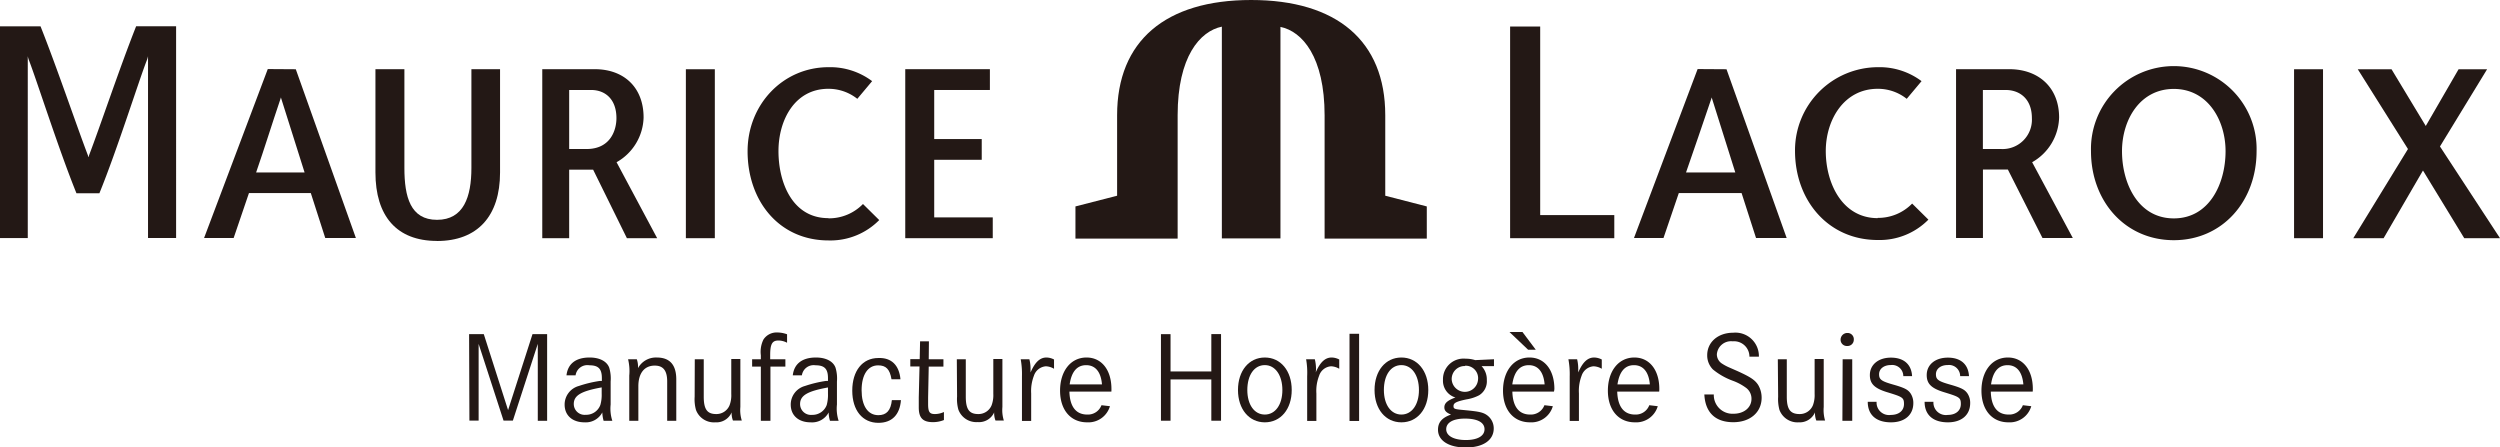 <svg id="Ebene_1" data-name="Ebene 1" xmlns="http://www.w3.org/2000/svg" viewBox="0 0 401.46 71.83"><defs><style>.cls-1,.cls-2{fill:#231815;}.cls-2{fill-rule:evenodd;}</style></defs><path class="cls-1" d="M535.24,272.89h8.56c4.68,0,8,2.92,8,7.75a8.5,8.5,0,0,1-4.33,7.19L554,300h-4.87l-5.56-11h-4v11h-4.32V272.89Zm4.32,12.82h2.93a4.71,4.71,0,0,0,4.94-4.95c0-3.15-2-4.53-4.21-4.53h-3.66v9.48" transform="translate(-221.14 -261.78)"/><polyline class="cls-1" points="242.5 4.26 247.33 4.26 247.33 34.54 259.23 34.54 259.23 38.25 242.5 38.25 242.5 4.26"/><polyline class="cls-1" points="368.39 38.25 368.39 11.12 373.04 11.12 373.04 38.25 368.39 38.25"/><polyline class="cls-1" points="395.72 38.25 389.09 27.38 382.77 38.25 377.9 38.25 386.68 23.93 378.62 11.12 384.04 11.12 389.54 20.23 394.81 11.12 399.39 11.12 391.82 23.52 401.46 38.25 395.72 38.25"/><path class="cls-1" d="M498.39,272.9,508.05,300h-4.92l-2.32-7.22H490.73L488.27,300h-4.74l10.22-27.13Zm1.41,16.57c-1.12-3.54-2.55-8.11-3.74-11.87l-.05-.18-.05.18c-1.47,4.35-2.73,8-4.07,11.87h7.91" transform="translate(-221.14 -261.78)"/><path class="cls-2" d="M522.67,296.81c-5.69,0-8.34-5.59-8.34-10.77,0-5,2.91-10,8.34-10a7.42,7.42,0,0,1,4.66,1.61l2.38-2.84a11.23,11.23,0,0,0-7-2.24A13.35,13.35,0,0,0,509.39,286c0,8,5.36,14.32,13.28,14.32a11,11,0,0,0,8.14-3.27l-2.61-2.58a7.62,7.62,0,0,1-5.53,2.3" transform="translate(-221.14 -261.78)"/><path class="cls-1" d="M556.92,286.06a13.3,13.3,0,1,1,26.59,0c0,8-5.45,14.29-13.29,14.29s-13.3-6.28-13.3-14.29Zm21.61,0c0-4.95-2.84-10-8.31-10s-8.32,5-8.32,10c0,5.16,2.58,10.79,8.32,10.79s8.31-5.63,8.31-10.79" transform="translate(-221.14 -261.78)"/><path class="cls-1" d="M291.32,300.48c6.5,0,10.12-4,10.12-11V272.89h-4.6v15.86c0,4.64-1.24,8.33-5.52,8.33s-5.24-3.69-5.24-8.33V272.89h-4.65v16.58c0,7,3.39,11,9.89,11" transform="translate(-221.14 -261.78)"/><path class="cls-1" d="M308.22,272.89h8.42c4.69,0,7.85,2.92,7.85,7.75a8.49,8.49,0,0,1-4.34,7.19l6.52,12.2h-4.86l-5.42-11h-3.85v11h-4.32V272.89Zm4.32,12.82h2.79c3.9,0,4.8-3.11,4.8-4.95,0-3.15-1.9-4.53-4.06-4.53h-3.53v9.48" transform="translate(-221.14 -261.78)"/><polyline class="cls-1" points="110.14 38.25 110.14 11.12 114.79 11.12 114.79 38.25 110.14 38.25"/><polyline class="cls-1" points="158.96 14.45 150.02 14.45 150.02 22.33 157.65 22.33 157.65 25.66 150.02 25.66 150.02 34.91 159.42 34.91 159.42 38.25 145.37 38.25 145.37 11.11 158.96 11.11 158.96 14.45"/><path class="cls-2" d="M354.15,296.81c-5.69,0-8-5.59-8-10.77,0-5,2.63-10,8-10a7.42,7.42,0,0,1,4.66,1.61l2.38-2.84a11.23,11.23,0,0,0-7-2.24c-7.33,0-13,6-13,13.5,0,8,5.07,14.32,13,14.32a11,11,0,0,0,8.14-3.27l-2.61-2.58a7.6,7.6,0,0,1-5.53,2.3" transform="translate(-221.14 -261.78)"/><path class="cls-1" d="M268.64,272.9,278.29,300h-4.92l-2.32-7.22h-9.93L258.66,300h-4.75l10.23-27.13Zm1.41,16.57L266.3,277.6l-.05-.18-.05.18c-1.47,4.35-2.59,8-3.93,11.87h7.78" transform="translate(-221.14 -261.78)"/><path class="cls-1" d="M235.33,287l-.06-.24c-1.85-4.85-4.94-14-7.62-20.75h-6.51v34h4.46V270.8a4.84,4.84,0,0,0,.14.53c1.19,3,4.82,14.45,7.68,21.49h3.68c2.86-7,6.48-18.53,7.67-21.49a4.84,4.84,0,0,0,.14-.53V300h4.51V266H243c-2.68,6.77-5.72,15.9-7.57,20.75l-.06.24" transform="translate(-221.14 -261.78)"/><path class="cls-2" d="M426.76,300.1v-34c3.51.72,7.09,4.82,7.09,14.22V300.1h16.41v-5.17l-6.67-1.72V280.28c0-11.94-7.8-18.5-21.54-18.5s-21.52,6.56-21.52,18.5v12.93l-6.69,1.72v5.17h16.41V280.28c0-9.4,3.59-13.5,7.1-14.22v34h9.41" transform="translate(-221.14 -261.78)"/><path class="cls-1" d="M296.47,315.44h2.36l3.9,12.2,3.92-12.2H309v13.91h-1.5V317l-4,12.32H302L298,317v12.32h-1.48Z" transform="translate(-221.14 -261.78)"/><path class="cls-1" d="M313.57,322.05h-1.46c.21-1.85,1.5-2.86,3.71-2.86,1.61,0,2.77.61,3.15,1.63a6,6,0,0,1,.23,2.23v3.69a6.27,6.27,0,0,0,.27,2.61h-1.4a5.62,5.62,0,0,1-.21-1.34A3,3,0,0,1,315,329.6c-1.94,0-3.19-1.11-3.19-2.84a3.09,3.09,0,0,1,2.29-3,19.12,19.12,0,0,1,3.38-.81l.31,0v-.44c0-1.48-.54-2.07-2-2.07A1.91,1.91,0,0,0,313.57,322.05Zm4.19,1.94c-3.31.6-4.48,1.29-4.48,2.67a1.74,1.74,0,0,0,1.92,1.73,2.42,2.42,0,0,0,2.35-1.59,5.82,5.82,0,0,0,.21-1.81Z" transform="translate(-221.14 -261.78)"/><path class="cls-1" d="M322,319.47h1.4a3.57,3.57,0,0,1,.19,1.43,3.28,3.28,0,0,1,3-1.71c2.11,0,3.15,1.17,3.15,3.53v6.63h-1.46v-6.3c0-1.75-.63-2.56-2-2.56-1.67,0-2.63,1.23-2.63,3.33v5.53h-1.46v-7.26A8.08,8.08,0,0,0,322,319.47Z" transform="translate(-221.14 -261.78)"/><path class="cls-1" d="M332.71,319.47h1.44v6c0,2.05.56,2.8,2,2.8a2.27,2.27,0,0,0,2.15-1.42,4.52,4.52,0,0,0,.27-1.82v-5.6h1.46v7.71a5.6,5.6,0,0,0,.23,2.17h-1.42a3.22,3.22,0,0,1-.21-1.31A2.66,2.66,0,0,1,336,329.6a3.07,3.07,0,0,1-3.1-2,6.36,6.36,0,0,1-.21-2.11Z" transform="translate(-221.14 -261.78)"/><path class="cls-1" d="M344.82,319.47h2.44v1.18h-2.4v8.7h-1.54v-8.7h-1.4v-1.18h1.4v-.63a4.46,4.46,0,0,1,.42-2.54,2.52,2.52,0,0,1,2.21-1.13,4.66,4.66,0,0,1,1.58.29v1.36a3,3,0,0,0-1.39-.36c-1,0-1.32.57-1.32,2.34Z" transform="translate(-221.14 -261.78)"/><path class="cls-1" d="M349.91,322.05h-1.46c.21-1.85,1.51-2.86,3.72-2.86,1.6,0,2.77.61,3.14,1.63a6,6,0,0,1,.23,2.23v3.69a6.27,6.27,0,0,0,.27,2.61h-1.39a4.77,4.77,0,0,1-.21-1.34,3,3,0,0,1-2.9,1.59c-1.94,0-3.19-1.11-3.19-2.84a3.09,3.09,0,0,1,2.29-3,19.12,19.12,0,0,1,3.38-.81l.31,0v-.44c0-1.48-.54-2.07-2-2.07A1.91,1.91,0,0,0,349.91,322.05ZM354.1,324c-3.31.6-4.48,1.29-4.48,2.67a1.74,1.74,0,0,0,1.92,1.73,2.43,2.43,0,0,0,2.36-1.59,6.19,6.19,0,0,0,.2-1.81Z" transform="translate(-221.14 -261.78)"/><path class="cls-1" d="M365.74,322.68H364.3c-.27-1.61-.88-2.23-2.15-2.23-1.64,0-2.65,1.5-2.65,4s1,4,2.69,4c1.32,0,2-.77,2.17-2.42h1.46c-.19,2.38-1.46,3.65-3.63,3.65-2.54,0-4.19-2-4.19-5.17s1.63-5.24,4.19-5.24C364.28,319.19,365.53,320.42,365.74,322.68Z" transform="translate(-221.14 -261.78)"/><path class="cls-1" d="M370.28,319.47h2.36l0,1.18h-2.36l-.1,5v1c0,1.29.23,1.62,1.1,1.62a3.48,3.48,0,0,0,1.44-.33l0,1.29a4.69,4.69,0,0,1-1.75.34c-1.63,0-2.29-.67-2.29-2.36,0-.25,0-.52,0-.81s0-.56,0-.77l.12-5h-1.48l0-1.18h1.51l.06-2.86h1.42Z" transform="translate(-221.14 -261.78)"/><path class="cls-1" d="M374.79,319.47h1.44v6c0,2.05.56,2.8,2,2.8a2.27,2.27,0,0,0,2.15-1.42,4.7,4.7,0,0,0,.27-1.82v-5.6h1.46v7.71a5.6,5.6,0,0,0,.23,2.17H381a3.22,3.22,0,0,1-.21-1.31,2.66,2.66,0,0,1-2.65,1.56,3.07,3.07,0,0,1-3.1-2,6.36,6.36,0,0,1-.21-2.11Z" transform="translate(-221.14 -261.78)"/><path class="cls-1" d="M385.05,319.47h1.39a6.09,6.09,0,0,1,.19,1.52c0,.14,0,.33,0,.6.71-1.64,1.5-2.4,2.56-2.4a2.7,2.7,0,0,1,1.21.32V321a2.75,2.75,0,0,0-1.31-.4,2.2,2.2,0,0,0-1.92,1.52,6.79,6.79,0,0,0-.44,2.84v4.42h-1.48V322.2A13.34,13.34,0,0,0,385.05,319.47Z" transform="translate(-221.14 -261.78)"/><path class="cls-1" d="M399.61,324.66h-6.74c.06,2.42,1.06,3.69,2.86,3.69a2.32,2.32,0,0,0,2.29-1.5l1.36.16a3.61,3.61,0,0,1-3.67,2.59c-2.65,0-4.34-2-4.34-5.09s1.67-5.32,4.25-5.32c2.42,0,4,2,4,5.05A3.84,3.84,0,0,1,399.61,324.66Zm-1.51-1.15c-.16-2-1.06-3.09-2.54-3.09s-2.36,1.07-2.65,3.09Z" transform="translate(-221.14 -261.78)"/><path class="cls-1" d="M409.11,321.43h6.55v-6h1.56v13.91h-1.56v-6.63h-6.55v6.63h-1.54V315.44h1.54Z" transform="translate(-221.14 -261.78)"/><path class="cls-1" d="M419.94,324.41c0-3.09,1.77-5.22,4.31-5.22s4.32,2.13,4.32,5.22-1.78,5.19-4.32,5.19S419.94,327.47,419.94,324.41Zm1.5,0c0,2.35,1.12,3.94,2.81,3.94s2.82-1.59,2.82-3.94-1.13-4-2.82-4S421.44,322,421.44,324.41Z" transform="translate(-221.14 -261.78)"/><path class="cls-1" d="M430.88,319.47h1.4a6.59,6.59,0,0,1,.19,1.52c0,.14,0,.33-.05.6.71-1.64,1.51-2.4,2.57-2.4a2.74,2.74,0,0,1,1.21.32V321a2.78,2.78,0,0,0-1.32-.4,2.17,2.17,0,0,0-1.91,1.52,6.63,6.63,0,0,0-.44,2.84v4.42h-1.48V322.2A12.49,12.49,0,0,0,430.88,319.47Z" transform="translate(-221.14 -261.78)"/><path class="cls-1" d="M437.85,315.38h1.54v14h-1.54Z" transform="translate(-221.14 -261.78)"/><path class="cls-1" d="M441.87,324.41c0-3.09,1.77-5.22,4.31-5.22s4.32,2.13,4.32,5.22-1.77,5.19-4.32,5.19S441.87,327.47,441.87,324.41Zm1.5,0c0,2.35,1.13,3.94,2.81,3.94s2.82-1.59,2.82-3.94-1.13-4-2.82-4S443.37,322,443.37,324.41Z" transform="translate(-221.14 -261.78)"/><path class="cls-1" d="M461.05,319.47v1.1l-2,0a3.09,3.09,0,0,1,.85,2.25,2.62,2.62,0,0,1-1.25,2.44,6.54,6.54,0,0,1-2,.65c-1.67.35-2.1.58-2.1,1.08s.21.5,2,.67c2.16.21,2.81.35,3.46.85a2.61,2.61,0,0,1,1,2.07c0,1.89-1.71,3.06-4.48,3.06s-4.47-1.12-4.47-2.85c0-1.19.63-1.92,2.09-2.44-.75-.3-1.07-.63-1.07-1.15,0-.67.48-1.11,1.78-1.59a2.8,2.8,0,0,1-2-2.85,3.3,3.3,0,0,1,3.63-3.38,5.05,5.05,0,0,1,1.54.23ZM456.38,329c-1.88,0-3,.63-3,1.71s1.25,1.73,3.15,1.73,3-.66,3-1.73S458.45,329,456.38,329Zm0-8.44a2.08,2.08,0,0,0-2.12,2.17,2.12,2.12,0,0,0,4.23,0A2,2,0,0,0,456.4,320.51Z" transform="translate(-221.14 -261.78)"/><path class="cls-1" d="M470.68,324.66H464c.06,2.42,1.06,3.69,2.85,3.69a2.33,2.33,0,0,0,2.3-1.5l1.35.16a3.59,3.59,0,0,1-3.66,2.59c-2.65,0-4.34-2-4.34-5.09s1.67-5.32,4.25-5.32c2.42,0,4,2,4,5.05A2.57,2.57,0,0,1,470.68,324.66Zm-2.92-6.72h-1.23l-3-2.85h2.09Zm1.42,5.57c-.16-2-1.06-3.09-2.54-3.09s-2.36,1.07-2.65,3.09Z" transform="translate(-221.14 -261.78)"/><path class="cls-1" d="M473,319.47h1.4a6.58,6.58,0,0,1,.18,1.52c0,.14,0,.33,0,.6.71-1.64,1.5-2.4,2.56-2.4a2.78,2.78,0,0,1,1.22.32V321a2.78,2.78,0,0,0-1.32-.4,2.2,2.2,0,0,0-1.92,1.52,6.81,6.81,0,0,0-.43,2.84v4.42h-1.48V322.2A13.16,13.16,0,0,0,473,319.47Z" transform="translate(-221.14 -261.78)"/><path class="cls-1" d="M487.58,324.66h-6.74c.07,2.42,1.07,3.69,2.86,3.69a2.32,2.32,0,0,0,2.29-1.5l1.36.16a3.61,3.61,0,0,1-3.67,2.59c-2.65,0-4.34-2-4.34-5.09s1.67-5.32,4.26-5.32c2.41,0,4,2,4,5.05A3.84,3.84,0,0,1,487.58,324.66Zm-1.5-1.15c-.17-2-1.07-3.09-2.55-3.09s-2.35,1.07-2.65,3.09Z" transform="translate(-221.14 -261.78)"/><path class="cls-1" d="M503.59,319.05h-1.52a2.47,2.47,0,0,0-2.69-2.46,2.28,2.28,0,0,0-2.54,2.1,1.77,1.77,0,0,0,.83,1.48,7.8,7.8,0,0,0,1,.55l1.5.66c2.06.94,2.77,1.4,3.3,2.21a4,4,0,0,1,.56,2.05c0,2.35-1.84,3.94-4.55,3.94-2.87,0-4.5-1.54-4.65-4.46h1.52a3,3,0,0,0,3.17,3.1c1.69,0,2.88-1,2.88-2.39a2.16,2.16,0,0,0-.83-1.74,8.48,8.48,0,0,0-2.15-1.16,10.91,10.91,0,0,1-3.21-1.82,3.19,3.19,0,0,1-.92-2.29c0-2.11,1.75-3.61,4.17-3.61A3.77,3.77,0,0,1,503.59,319.05Z" transform="translate(-221.14 -261.78)"/><path class="cls-1" d="M506.63,319.47h1.44v6c0,2.05.57,2.8,2.05,2.8a2.27,2.27,0,0,0,2.15-1.42,4.7,4.7,0,0,0,.27-1.82v-5.6H514v7.71a5.86,5.86,0,0,0,.22,2.17h-1.41a3.22,3.22,0,0,1-.21-1.31A2.68,2.68,0,0,1,510,329.6a3.09,3.09,0,0,1-3.11-2,6.65,6.65,0,0,1-.21-2.11Z" transform="translate(-221.14 -261.78)"/><path class="cls-1" d="M517.77,315.25h.06a1,1,0,0,1,1,1.09,1,1,0,0,1-1.06,1,1,1,0,0,1-1.06-1A1.08,1.08,0,0,1,517.77,315.25Zm-.73,4.22h1.54v9.88H517Z" transform="translate(-221.14 -261.78)"/><path class="cls-1" d="M528.19,322.18h-1.41a1.79,1.79,0,0,0-2-1.78c-1.12,0-1.89.61-1.89,1.48s.41,1.13,2.31,1.67,2.36.84,2.77,1.44a2.79,2.79,0,0,1,.42,1.52c0,1.9-1.38,3.09-3.59,3.09-2.37,0-3.73-1.19-3.73-3.3v0h1.42a2,2,0,0,0,2.29,2.11c1.3,0,2.11-.69,2.11-1.75s-.25-1.15-2.84-1.94c-1.91-.61-2.64-1.33-2.64-2.71,0-1.67,1.37-2.8,3.39-2.8S528.09,320.26,528.19,322.18Z" transform="translate(-221.14 -261.78)"/><path class="cls-1" d="M537.33,322.18h-1.42a1.79,1.79,0,0,0-2-1.78c-1.12,0-1.89.61-1.89,1.48s.41,1.13,2.31,1.67,2.36.84,2.77,1.44a2.71,2.71,0,0,1,.42,1.52c0,1.9-1.37,3.09-3.58,3.09-2.38,0-3.74-1.19-3.74-3.3v0h1.42a2,2,0,0,0,2.29,2.11c1.3,0,2.11-.69,2.11-1.75s-.25-1.15-2.83-1.94c-1.92-.61-2.65-1.33-2.65-2.71,0-1.67,1.37-2.8,3.4-2.8S537.22,320.26,537.33,322.18Z" transform="translate(-221.14 -261.78)"/><path class="cls-1" d="M547.56,324.66h-6.73c.06,2.42,1.06,3.69,2.85,3.69a2.33,2.33,0,0,0,2.3-1.5l1.35.16a3.6,3.6,0,0,1-3.67,2.59c-2.64,0-4.33-2-4.33-5.09s1.66-5.32,4.25-5.32c2.42,0,4,2,4,5.05A3.84,3.84,0,0,1,547.56,324.66Zm-1.5-1.15c-.17-2-1.06-3.09-2.54-3.09s-2.36,1.07-2.65,3.09Z" transform="translate(-221.14 -261.78)"/></svg>